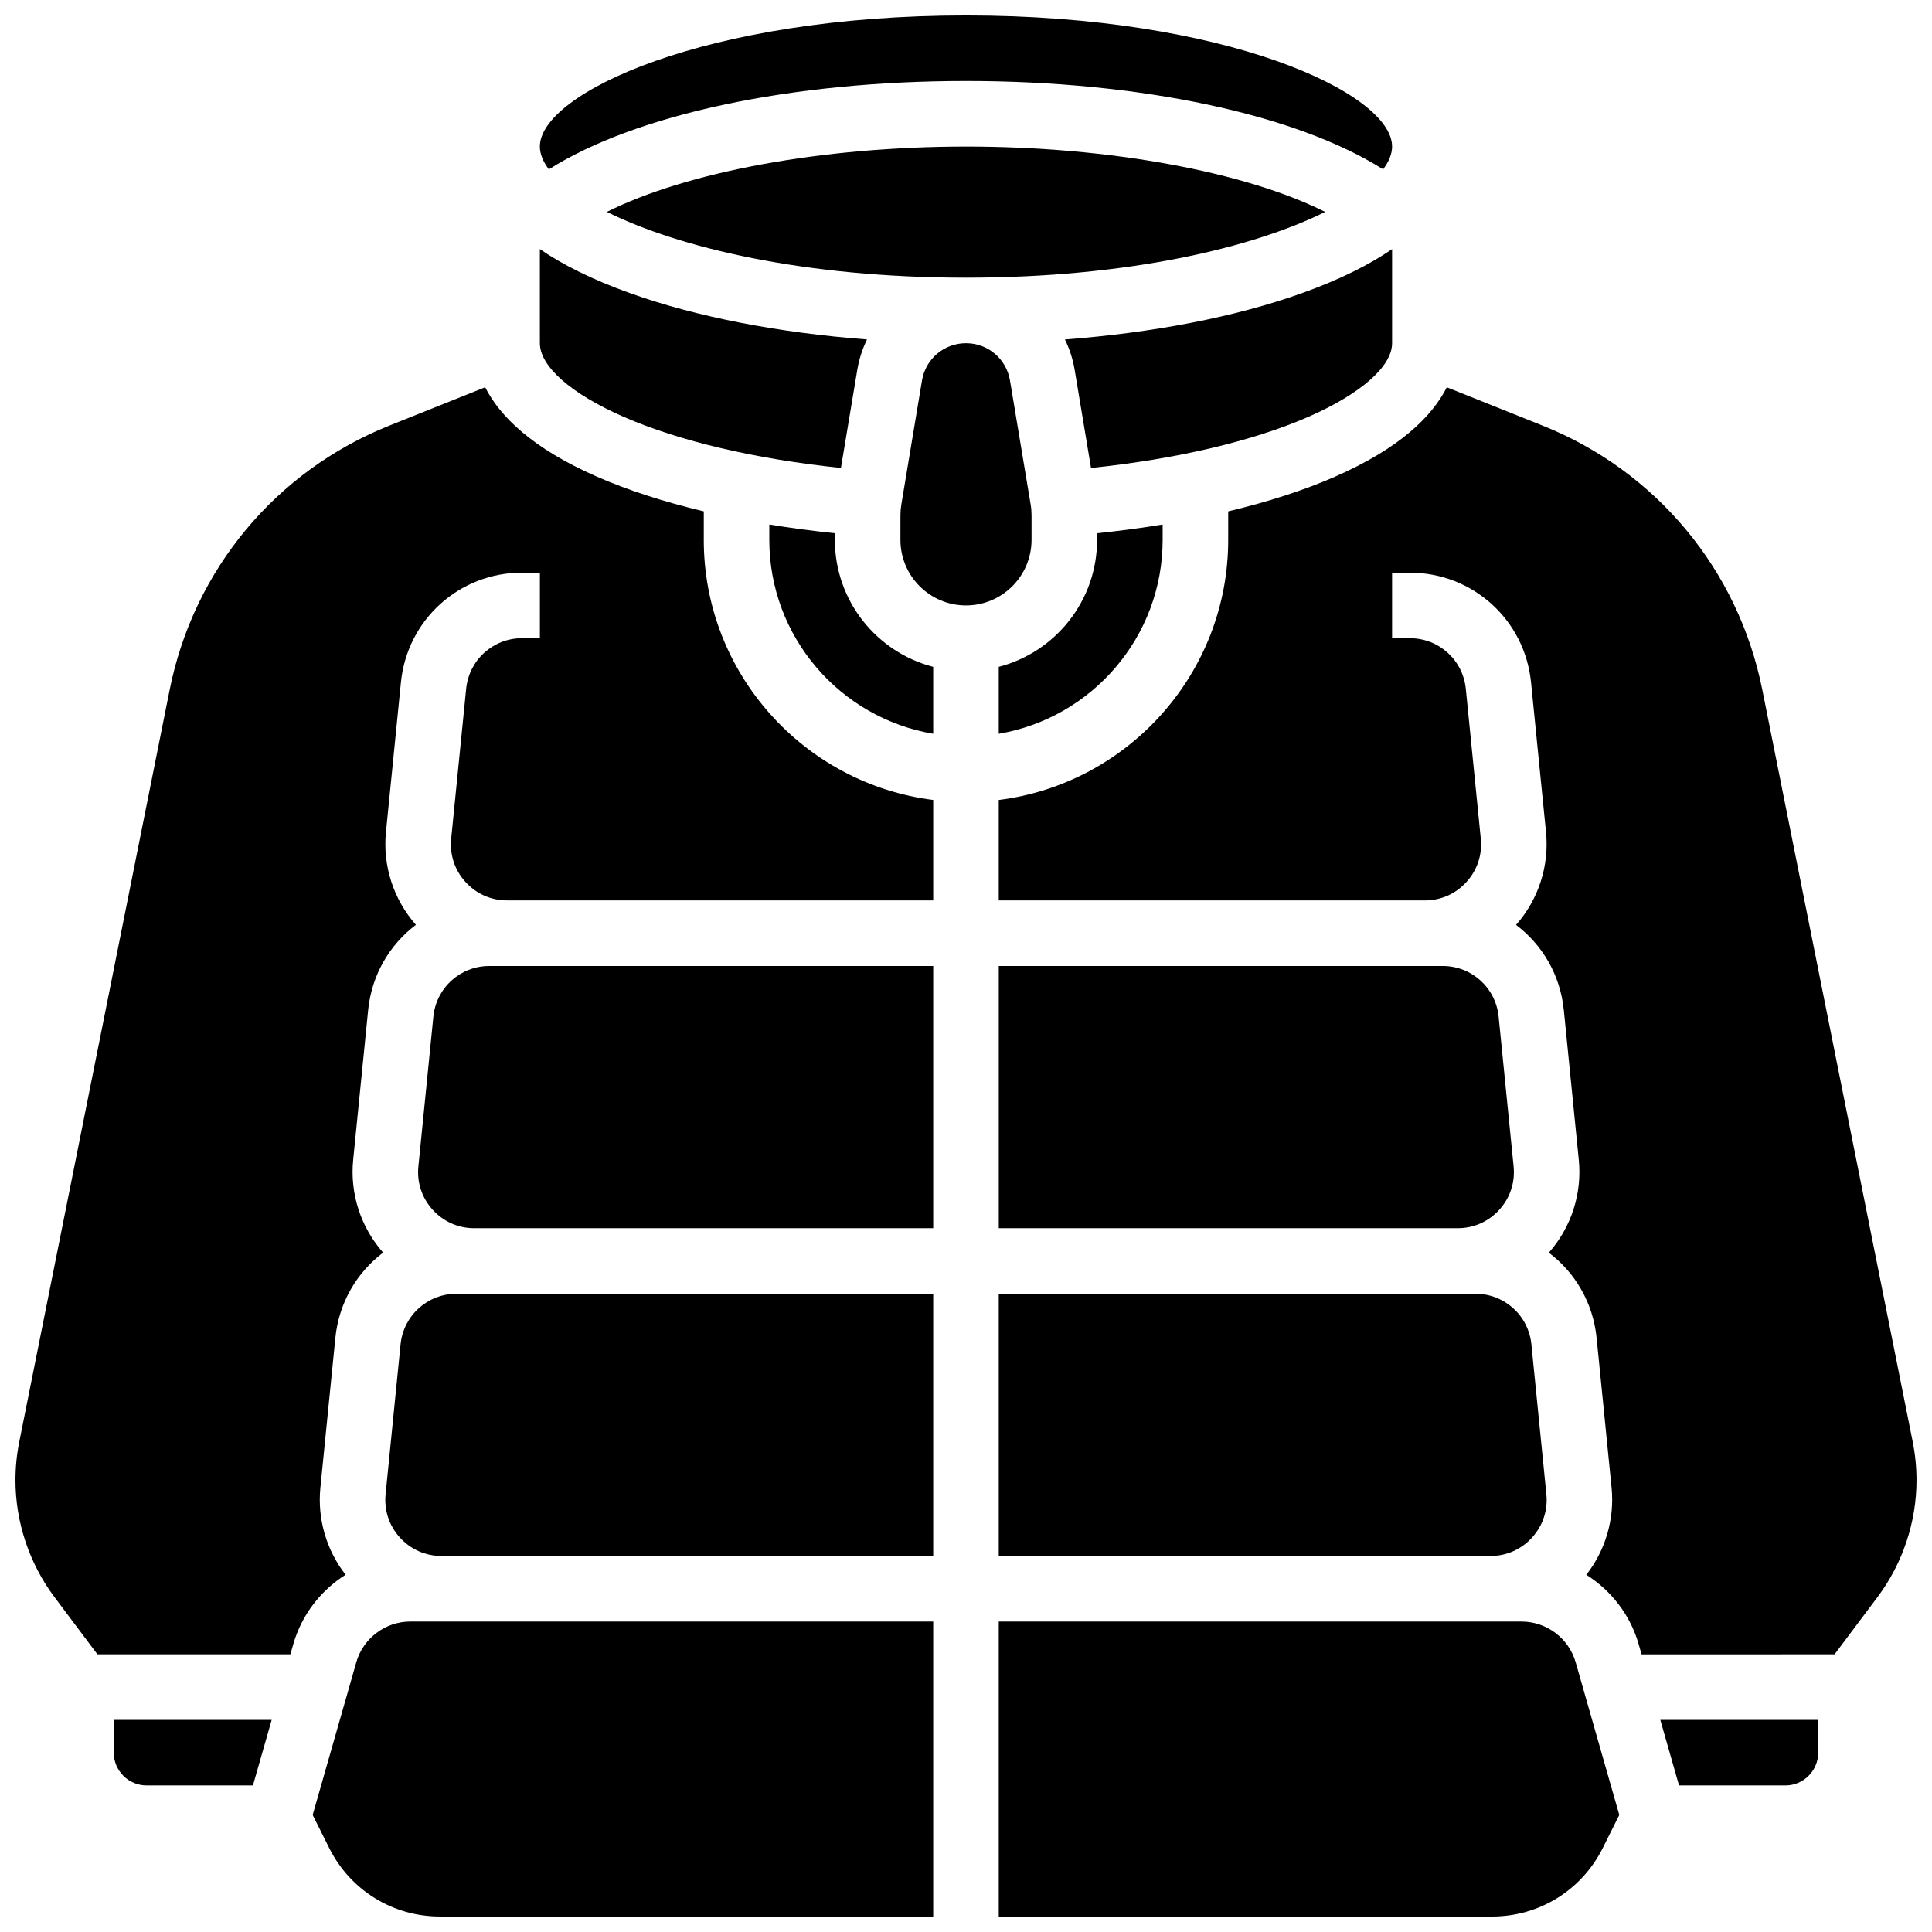 <?xml version="1.0" encoding="UTF-8"?>
<!-- Uploaded to: ICON Repo, www.svgrepo.com, Generator: ICON Repo Mixer Tools -->
<svg width="800px" height="800px" version="1.1" viewBox="144 144 512 512" xmlns="http://www.w3.org/2000/svg">
 <defs>
  <clipPath id="e">
   <path d="m226 573h166v78.902h-166z"/>
  </clipPath>
  <clipPath id="d">
   <path d="m287 148.09h226v40.906h-226z"/>
  </clipPath>
  <clipPath id="c">
   <path d="m408 573h166v78.902h-166z"/>
  </clipPath>
  <clipPath id="b">
   <path d="m408 246h243.9v337h-243.9z"/>
  </clipPath>
  <clipPath id="a">
   <path d="m148.09 246h243.91v337h-243.91z"/>
  </clipPath>
 </defs>
 <path d="m174.15 608.47c0 4.789 3.898 8.688 8.688 8.688h28.195l4.965-17.371-41.848-0.004z"/>
 <path d="m309.21 254.44c14.805 6.481 35.055 11.223 57.645 13.574l4.34-26.035c0.477-2.852 1.363-5.535 2.57-8.016-23.5-1.793-45.168-5.977-62.684-12.234-10.262-3.664-18.078-7.644-24.012-11.711l0.004 24.938c-0.004 6.133 8.273 13.418 22.137 19.484z"/>
 <g clip-path="url(#e)">
  <path d="m238.42 584.53-11.559 40.453 4.394 8.785c5.594 11.184 16.84 18.133 29.344 18.133h130.71v-78.176h-138.57c-6.617 0-12.508 4.441-14.324 10.805z"/>
 </g>
 <path d="m264.98 486.86c-7.684 0-14.059 5.769-14.824 13.414l-3.969 39.699c-0.426 4.242 0.918 8.316 3.777 11.477 2.863 3.16 6.785 4.898 11.047 4.898h130.3v-69.492l-121.61 0.004z"/>
 <path d="m512.92 234.96v-24.938c-5.934 4.07-13.75 8.047-24.012 11.711-17.52 6.258-39.184 10.441-62.688 12.234 1.207 2.484 2.094 5.164 2.57 8.016l4.34 26.039c22.594-2.352 42.844-7.098 57.645-13.574 13.867-6.07 22.145-13.355 22.145-19.488z"/>
 <path d="m400 182.84c-38.133 0-74.051 6.731-95.176 17.312 18.977 9.449 52.234 17.434 95.176 17.434s76.199-7.984 95.176-17.43c-21.125-10.586-57.047-17.316-95.176-17.316z"/>
 <g clip-path="url(#d)">
  <path d="m400 165.46c46.309 0 87.52 8.852 110.54 23.414 1.566-2.086 2.379-4.121 2.379-6.039 0-14.168-43.988-34.746-112.92-34.746s-112.93 20.578-112.93 34.746c0 1.918 0.812 3.957 2.379 6.043 23.027-14.566 64.234-23.418 110.55-23.418z"/>
 </g>
 <path d="m408.68 320.72v17.734c24.617-4.148 43.434-25.602 43.434-51.383v-4.074c-5.621 0.926-11.43 1.695-17.371 2.312l-0.004 1.762c0 16.164-11.09 29.781-26.059 33.648z"/>
 <path d="m417.37 287.07v-6.531c0-0.953-0.078-1.914-0.238-2.859l-5.477-32.852c-0.953-5.719-5.856-9.875-11.656-9.875s-10.707 4.152-11.66 9.879l-5.473 32.852c-0.156 0.941-0.238 1.902-0.238 2.856l-0.004 6.531c0 9.578 7.793 17.371 17.371 17.371 9.582 0.004 17.375-7.789 17.375-17.371z"/>
 <path d="m588.96 617.16h28.191c4.789 0 8.688-3.898 8.688-8.688v-8.688h-41.844z"/>
 <g clip-path="url(#c)">
  <path d="m547.25 573.73h-138.57v78.176h130.71c12.508 0 23.75-6.949 29.344-18.137l4.394-8.785-11.559-40.453c-1.816-6.359-7.707-10.801-14.324-10.801z"/>
 </g>
 <path d="m530.29 486.86h-121.61v69.492h130.3c4.262 0 8.184-1.742 11.047-4.902 2.859-3.16 4.203-7.238 3.777-11.477l-3.969-39.699c-0.766-7.648-7.137-13.414-14.824-13.414z"/>
 <g clip-path="url(#b)">
  <path d="m650.9 526.14-39.875-199.37c-6.356-31.781-28.117-57.941-58.207-69.977l-25.398-10.16c-3.867 7.66-12.371 16.145-29.68 23.719-8.152 3.566-17.715 6.652-28.254 9.164v7.555c0 35.375-26.574 64.637-60.805 68.93v26.621h112.92c4.262 0 8.184-1.742 11.047-4.902 2.859-3.16 4.203-7.238 3.777-11.477l-3.969-39.699c-0.766-7.648-7.137-13.414-14.824-13.414l-4.715 0.004v-17.371h4.715c16.648 0 30.453 12.492 32.109 29.059l3.969 39.699c0.895 8.934-2.004 17.867-7.941 24.586 6.957 5.242 11.73 13.27 12.66 22.582l3.969 39.699c0.895 8.934-2.004 17.867-7.941 24.586 6.957 5.242 11.73 13.27 12.66 22.582l3.969 39.699c0.828 8.281-1.605 16.566-6.699 23.082 6.582 4.144 11.656 10.617 13.887 18.43l0.758 2.656 51.152-0.012 11.398-15.199c6.652-8.871 10.316-19.863 10.316-30.953 0-3.387-0.336-6.793-1-10.117z"/>
 </g>
 <path d="m365.25 287.07v-1.762c-5.941-0.617-11.75-1.387-17.371-2.312l-0.004 4.074c0 25.777 18.816 47.23 43.434 51.383v-17.734c-14.969-3.867-26.059-17.484-26.059-33.648z"/>
 <g clip-path="url(#a)">
  <path d="m330.51 287.07v-7.555c-10.543-2.516-20.105-5.598-28.254-9.164-17.309-7.574-25.809-16.059-29.68-23.719l-25.398 10.16c-30.09 12.039-51.852 38.195-58.207 69.977l-39.871 199.37c-0.668 3.324-1.004 6.731-1.004 10.117 0 11.09 3.664 22.082 10.316 30.953l11.398 15.199h51.148l0.758-2.656c2.231-7.809 7.297-14.285 13.875-18.43-5.09-6.516-7.516-14.801-6.684-23.082l3.969-39.699c0.93-9.312 5.703-17.34 12.66-22.582-5.938-6.715-8.836-15.652-7.941-24.586l3.969-39.699c0.93-9.312 5.703-17.34 12.66-22.582-5.938-6.715-8.836-15.652-7.941-24.586l3.969-39.699c1.656-16.559 15.461-29.051 32.109-29.051h4.715v17.371h-4.715c-7.684 0-14.059 5.769-14.824 13.414l-3.969 39.699c-0.426 4.242 0.918 8.316 3.777 11.477 2.859 3.164 6.781 4.902 11.047 4.902h112.92v-26.621c-34.23-4.289-60.805-33.555-60.805-68.93z"/>
 </g>
 <path d="m273.67 400c-7.684 0-14.059 5.769-14.824 13.414l-3.969 39.699c-0.426 4.242 0.918 8.316 3.777 11.477 2.863 3.16 6.785 4.898 11.047 4.898h121.61v-69.492l-112.92 0.004z"/>
 <path d="m541.15 413.41c-0.766-7.648-7.137-13.414-14.824-13.414h-117.64v69.492h121.61c4.262 0 8.184-1.742 11.047-4.902 2.859-3.16 4.203-7.238 3.777-11.477z"/>
</svg>
